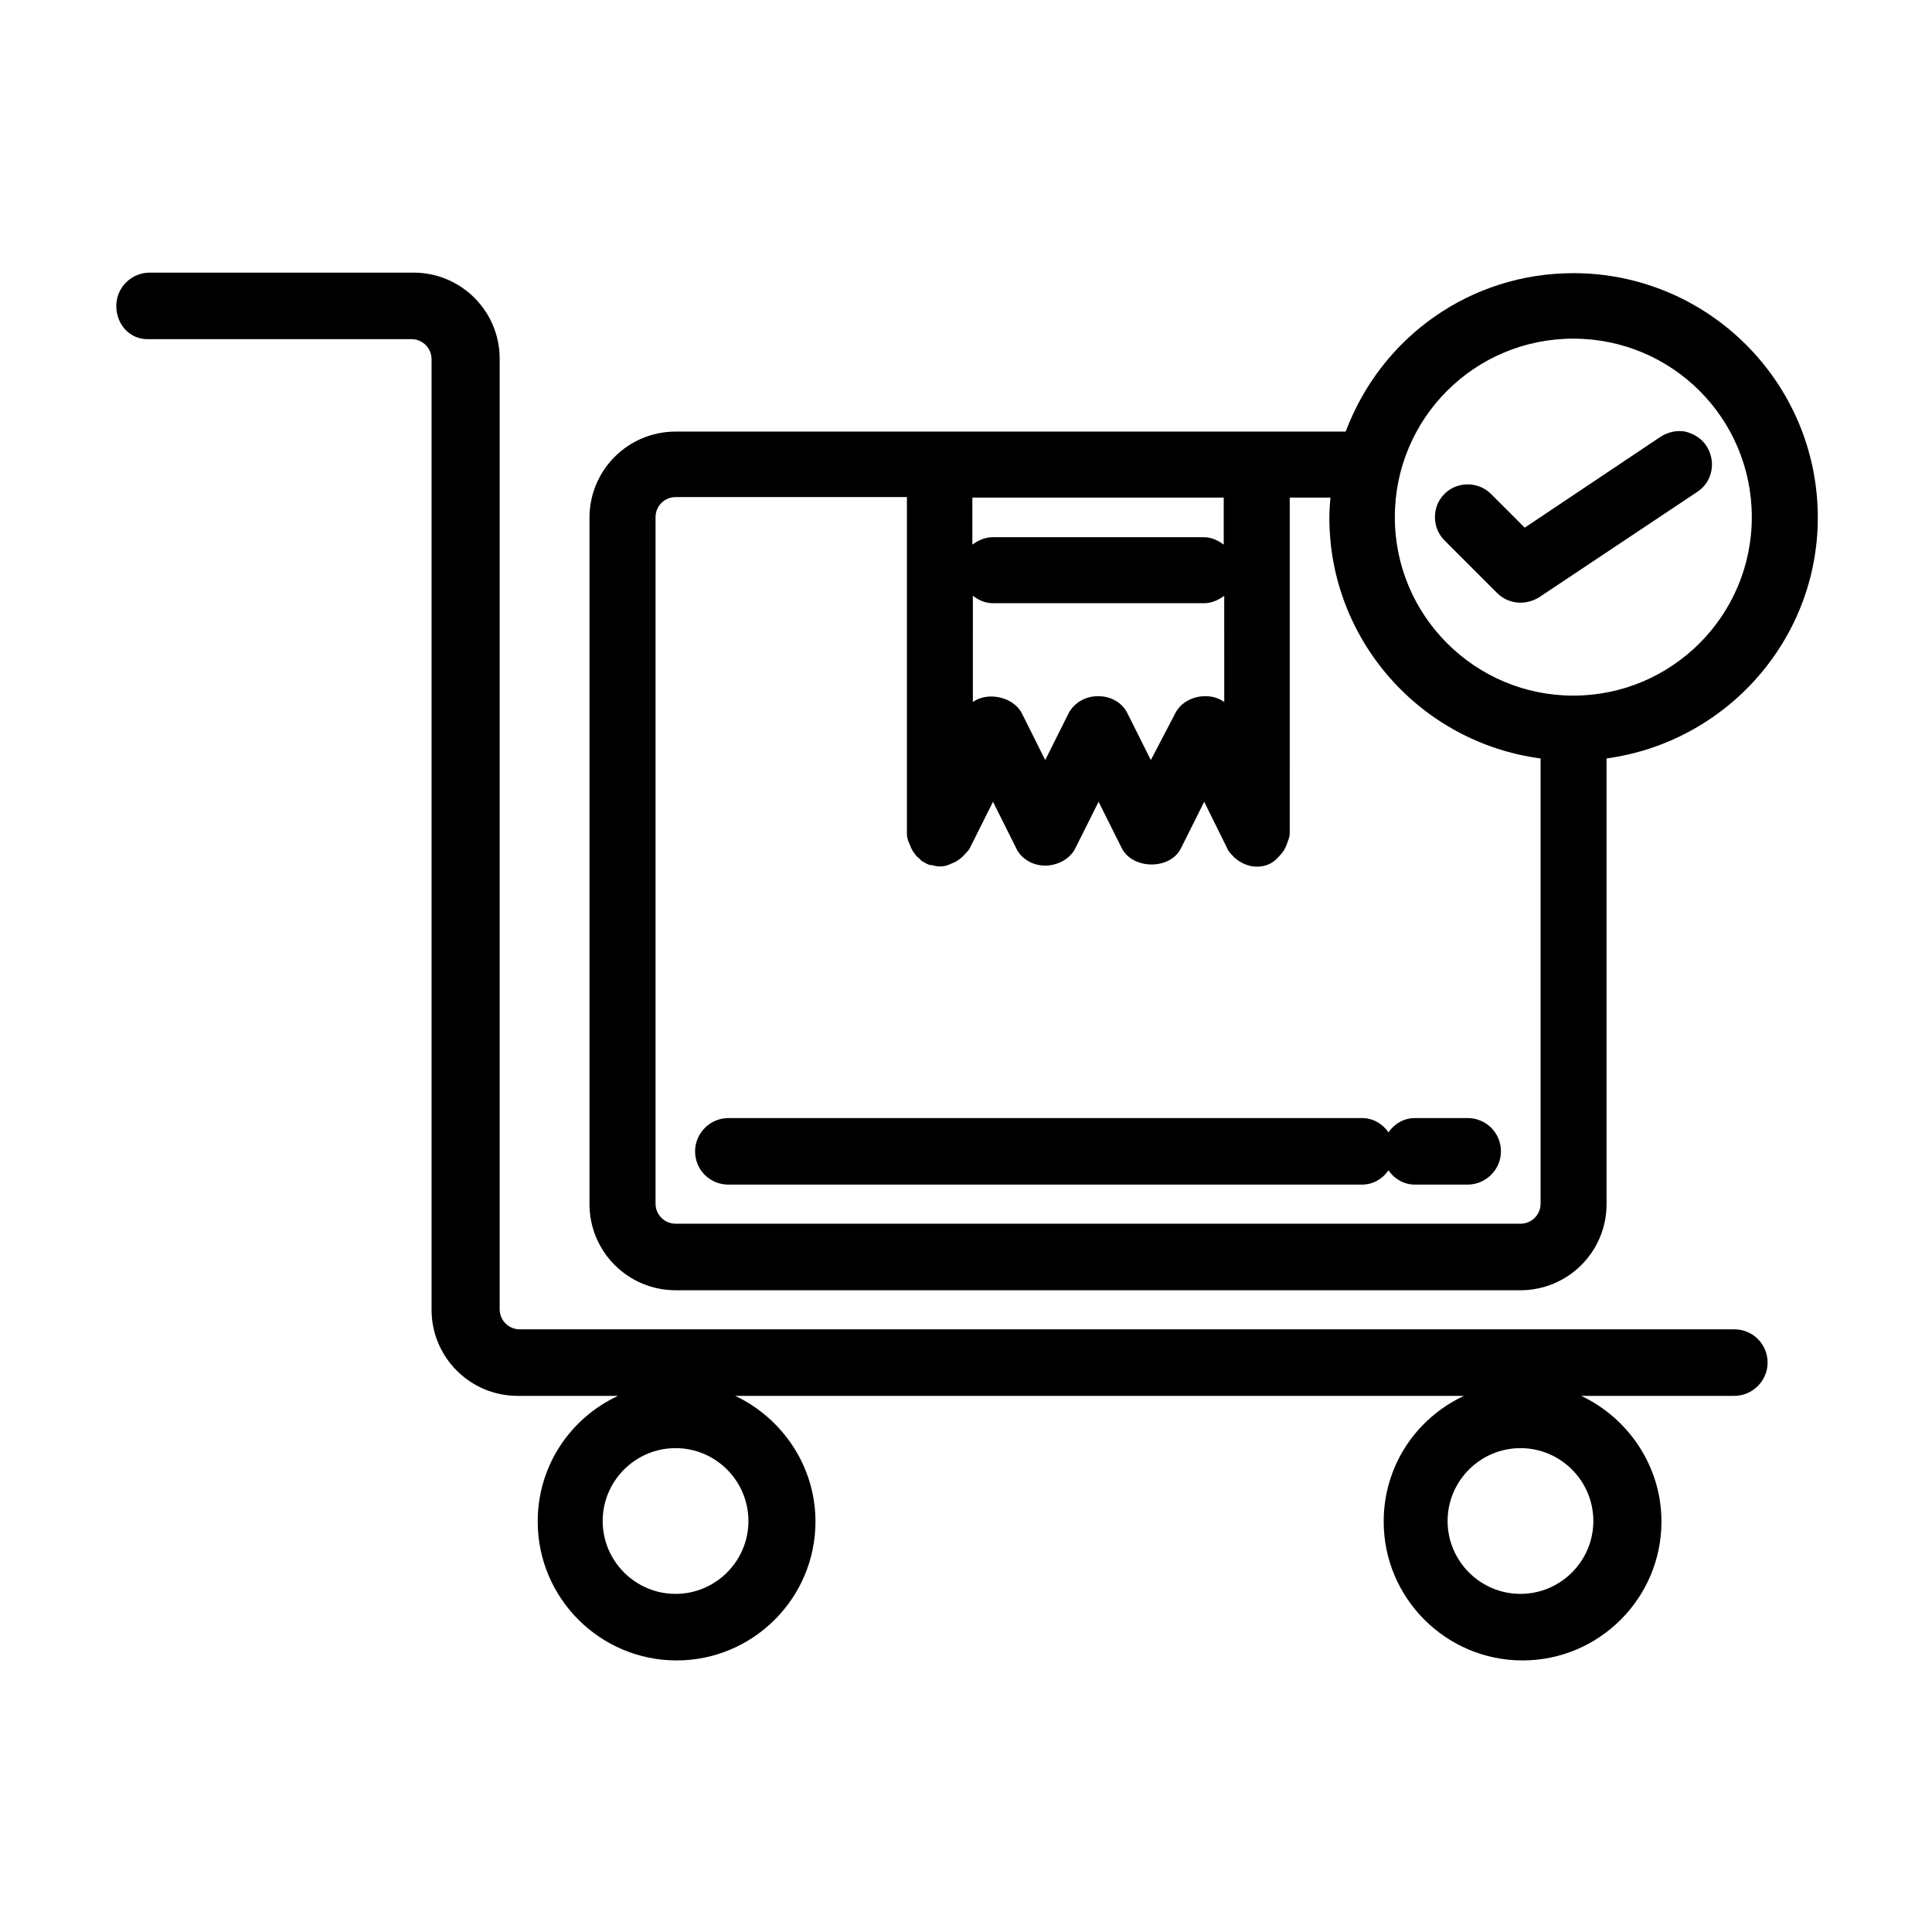 <?xml version="1.0" encoding="UTF-8"?>
<!-- Uploaded to: ICON Repo, www.iconrepo.com, Generator: ICON Repo Mixer Tools -->
<svg fill="#000000" width="800px" height="800px" version="1.1" viewBox="144 144 512 512" xmlns="http://www.w3.org/2000/svg">
 <g>
  <path d="m183.08 233.88h69.973c2.938 0 5.316 2.379 5.316 5.316v251.91c0 12.594 10.215 22.812 22.812 22.812h26.59c-12.594 5.879-21.273 18.473-21.273 33.309 0 20.293 16.516 36.805 36.805 36.805 20.293 0 36.805-16.516 36.805-36.805 0-14.695-8.816-27.43-21.273-33.309h193.13c-12.594 5.879-21.273 18.473-21.273 33.309 0 20.293 16.516 36.805 36.805 36.805 20.293 0 36.805-16.516 36.805-36.805 0-14.695-8.816-27.43-21.273-33.309h40.586c4.758 0 8.816-3.918 8.816-8.816 0-4.898-3.918-8.816-8.816-8.816h-321.88c-2.938 0-5.316-2.379-5.316-5.316v-251.91c0-12.594-10.215-22.812-22.812-22.812h-69.973c-4.758 0-8.816 3.918-8.816 8.816 0.008 4.894 3.508 8.816 8.266 8.816zm363.86 293.89c10.637 0 19.312 8.676 19.312 19.312s-8.676 19.312-19.312 19.312c-10.637 0-19.312-8.676-19.312-19.312s8.68-19.312 19.312-19.312zm-223.91 0c10.637 0 19.312 8.676 19.312 19.312s-8.676 19.312-19.312 19.312c-10.637 0-19.312-8.676-19.312-19.312s8.676-19.312 19.312-19.312z"/>
  <path d="m504.96 440.3h-167.94c-4.758 0-8.816 3.918-8.816 8.816 0 4.898 3.918 8.816 8.816 8.816h167.94c2.938 0 5.457-1.539 6.996-3.777 1.539 2.238 4.059 3.777 6.996 3.777h13.996c4.758 0 8.816-3.918 8.816-8.816 0-4.898-3.918-8.816-8.816-8.816h-13.996c-2.938 0-5.457 1.539-6.996 3.777-1.535-2.238-4.055-3.777-6.996-3.777z"/>
  <path d="m560.94 216.39c-27.012 0-50.801 16.652-60.316 41.984h-177.59c-12.594 0-22.812 10.215-22.812 22.812v181.93c0 12.594 10.215 22.812 22.812 22.812h223.91c12.594 0 22.812-10.215 22.812-22.812v-118.12c31.77-4.34 55.98-31.488 55.98-63.816 0-35.824-29.109-64.793-64.797-64.793zm-159.12 59.48h66.477v12.457c-1.539-1.121-3.219-1.961-5.316-1.961h-55.98c-1.961 0-3.777 0.84-5.316 1.961v-12.457zm0 26.027c1.539 1.121 3.219 1.961 5.316 1.961h55.98c1.961 0 3.777-0.84 5.316-1.961l0.004 28.129c-4.059-2.938-10.777-1.539-13.016 3.078l-6.438 12.316-6.156-12.316c-1.398-2.938-4.477-4.617-7.836-4.617s-6.438 1.82-7.836 4.617l-6.16 12.316-6.156-12.316c-2.242-4.477-9.098-5.875-13.02-3.078zm150.45 161.08c0 2.938-2.379 5.316-5.316 5.316h-223.91c-2.938 0-5.316-2.379-5.316-5.316v-181.93c0-2.938 2.379-5.316 5.316-5.316h61.297v89.285c0 0.84 0.281 1.82 0.699 2.66 0.281 0.699 0.559 1.398 0.84 1.82 0.418 0.559 0.84 1.398 1.68 1.961 0.418 0.559 1.121 0.98 1.68 1.258 0.84 0.418 0.98 0.559 1.82 0.559 1.68 0.559 3.359 0.418 4.758-0.281 0.699-0.281 1.398-0.559 1.82-0.84 0.559-0.418 1.258-0.84 1.961-1.68 0.559-0.559 1.121-1.121 1.398-1.68l6.156-12.316 6.156 12.316c1.398 2.938 4.477 4.617 7.836 4.617 3.359-0.141 6.438-1.82 7.836-4.617l6.156-12.316 6.156 12.316c2.938 5.738 12.875 5.738 15.676 0l6.156-12.316 6.156 12.457c0.418 0.98 1.121 1.539 1.121 1.539 0.281 0.281 0.84 0.98 1.121 1.121 2.938 2.379 6.578 2.66 9.375 1.121 0.699-0.418 1.539-1.121 2.098-1.82 0.559-0.559 0.98-1.121 1.258-1.539 0.281-0.559 0.699-1.258 0.98-2.238 0.281-0.699 0.559-1.539 0.559-2.238l0.004-89.012h10.777c-0.141 1.82-0.281 3.5-0.281 5.316 0 32.469 24.211 59.617 55.98 63.816zm8.676-134.63c-26.031 0-47.301-21.133-47.301-47.301 0-26.172 21.133-47.301 47.301-47.301 26.172 0 47.301 21.133 47.301 47.301 0 26.172-21.27 47.301-47.301 47.301z"/>
  <path d="m584.03 259.77-35.965 24.07-8.957-8.957c-3.359-3.359-8.957-3.359-12.316 0-3.359 3.359-3.359 8.957 0 12.316l13.996 13.996c1.68 1.68 3.918 2.519 6.156 2.519 1.82 0 3.5-0.559 4.898-1.398l41.984-27.988c4.059-2.66 5.039-8.117 2.379-12.176-1.258-1.961-3.359-3.219-5.598-3.777-2.238-0.426-4.617 0.133-6.578 1.395z"/>
 </g>
</svg>